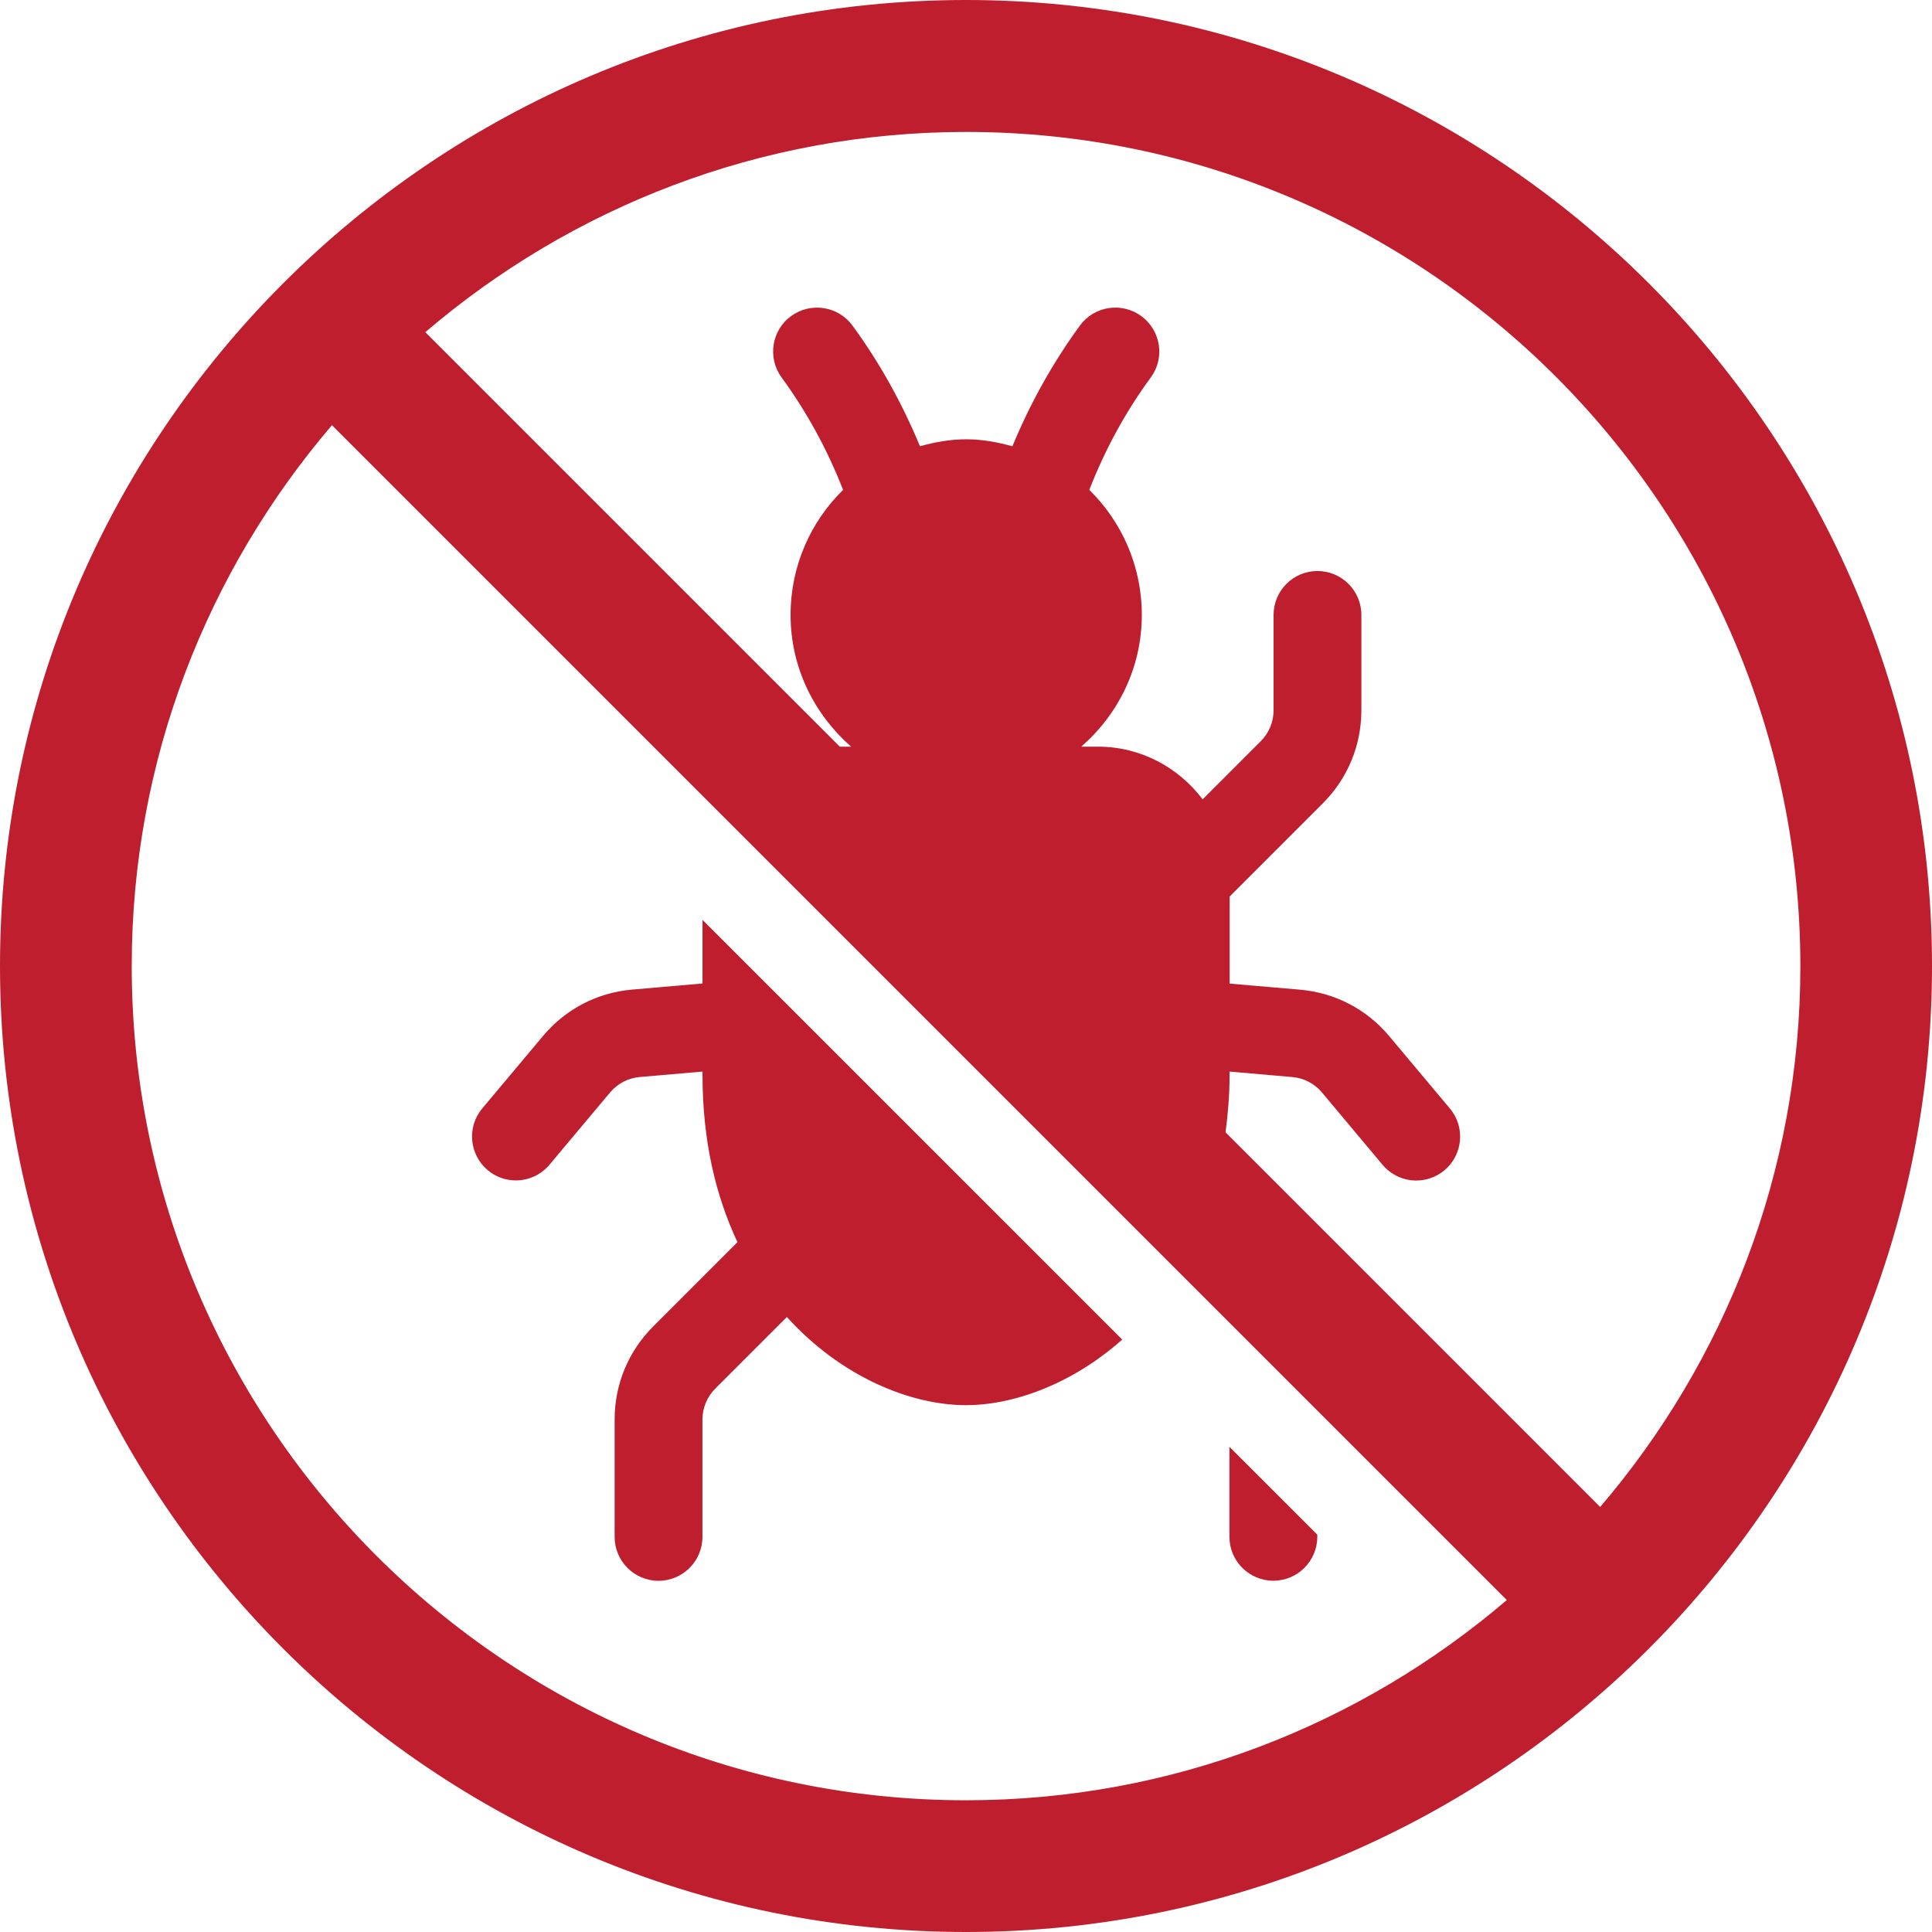 <svg preserveAspectRatio="none" width="100%" height="100%" overflow="visible" style="display: block;" viewBox="0 0 45 45" fill="none" xmlns="http://www.w3.org/2000/svg">
<g id="Group 3">
<path id="Vector" d="M22.5 0C10.093 0 -7.62939e-06 10.093 -7.62939e-06 22.5C-7.62939e-06 34.907 10.093 45 22.5 45C34.907 45 45 34.907 45 22.5C45 10.093 34.907 0 22.5 0ZM22.5 41.932C11.784 41.932 3.068 33.215 3.068 22.5C3.068 17.693 4.832 13.298 7.732 9.903L35.097 37.268C31.701 40.17 27.305 41.932 22.5 41.932ZM37.268 35.097L28.545 26.374C28.6 25.952 28.639 25.515 28.639 25.047V24.959L30.105 25.087C30.371 25.111 30.614 25.236 30.789 25.443L32.203 27.131C32.406 27.371 32.696 27.497 32.987 27.497C33.22 27.497 33.452 27.418 33.644 27.258C34.076 26.896 34.134 26.25 33.77 25.818L32.355 24.131C31.831 23.506 31.093 23.123 30.284 23.052L28.641 22.91V20.881L30.81 18.712C31.39 18.133 31.709 17.361 31.709 16.543V14.323C31.709 13.758 31.251 13.3 30.686 13.3C30.122 13.3 29.664 13.758 29.664 14.323V16.543C29.664 16.816 29.557 17.074 29.363 17.267L28.012 18.618C27.452 17.877 26.572 17.391 25.573 17.391H25.185C26.044 16.641 26.595 15.552 26.595 14.323C26.595 13.181 26.127 12.152 25.372 11.41C25.735 10.479 26.212 9.597 26.804 8.792C27.139 8.336 27.039 7.697 26.583 7.362C26.129 7.03 25.485 7.126 25.153 7.584C24.516 8.455 23.992 9.401 23.581 10.394C23.235 10.3 22.88 10.232 22.505 10.232C22.13 10.232 21.774 10.298 21.428 10.394C21.015 9.399 20.493 8.453 19.856 7.584C19.524 7.128 18.882 7.03 18.426 7.362C17.97 7.694 17.872 8.336 18.205 8.792C18.795 9.599 19.274 10.481 19.637 11.41C18.882 12.152 18.414 13.181 18.414 14.323C18.414 15.552 18.968 16.641 19.824 17.391H19.56L9.906 7.737C13.302 4.835 17.698 3.073 22.503 3.073C33.218 3.073 41.934 11.789 41.934 22.505C41.934 27.312 40.17 31.707 37.27 35.102L37.268 35.097Z" fill="#BE1E2D"/>
<path id="Vector_2" d="M12.014 27.494C12.306 27.494 12.596 27.37 12.799 27.128L14.213 25.442C14.388 25.236 14.631 25.11 14.897 25.086L16.363 24.959V25.046C16.363 26.587 16.679 27.873 17.177 28.932L15.215 30.895C14.635 31.474 14.316 32.245 14.316 33.064V35.797C14.316 36.362 14.774 36.82 15.338 36.82C15.903 36.82 16.361 36.362 16.361 35.797V33.064C16.361 32.795 16.47 32.531 16.662 32.341L18.328 30.675C19.583 32.066 21.208 32.729 22.5 32.729C23.614 32.729 24.978 32.233 26.139 31.201L16.363 21.426V22.907L14.721 23.05C13.909 23.12 13.174 23.503 12.65 24.128L11.235 25.815C10.87 26.248 10.928 26.893 11.361 27.256C11.552 27.418 11.784 27.494 12.017 27.494L12.014 27.494Z" fill="#BE1E2D"/>
<path id="Vector_3" d="M29.659 36.818C30.224 36.818 30.682 36.36 30.682 35.795V35.744L28.636 33.699V35.795C28.636 36.36 29.094 36.818 29.659 36.818Z" fill="#BE1E2D"/>
</g>
</svg>
